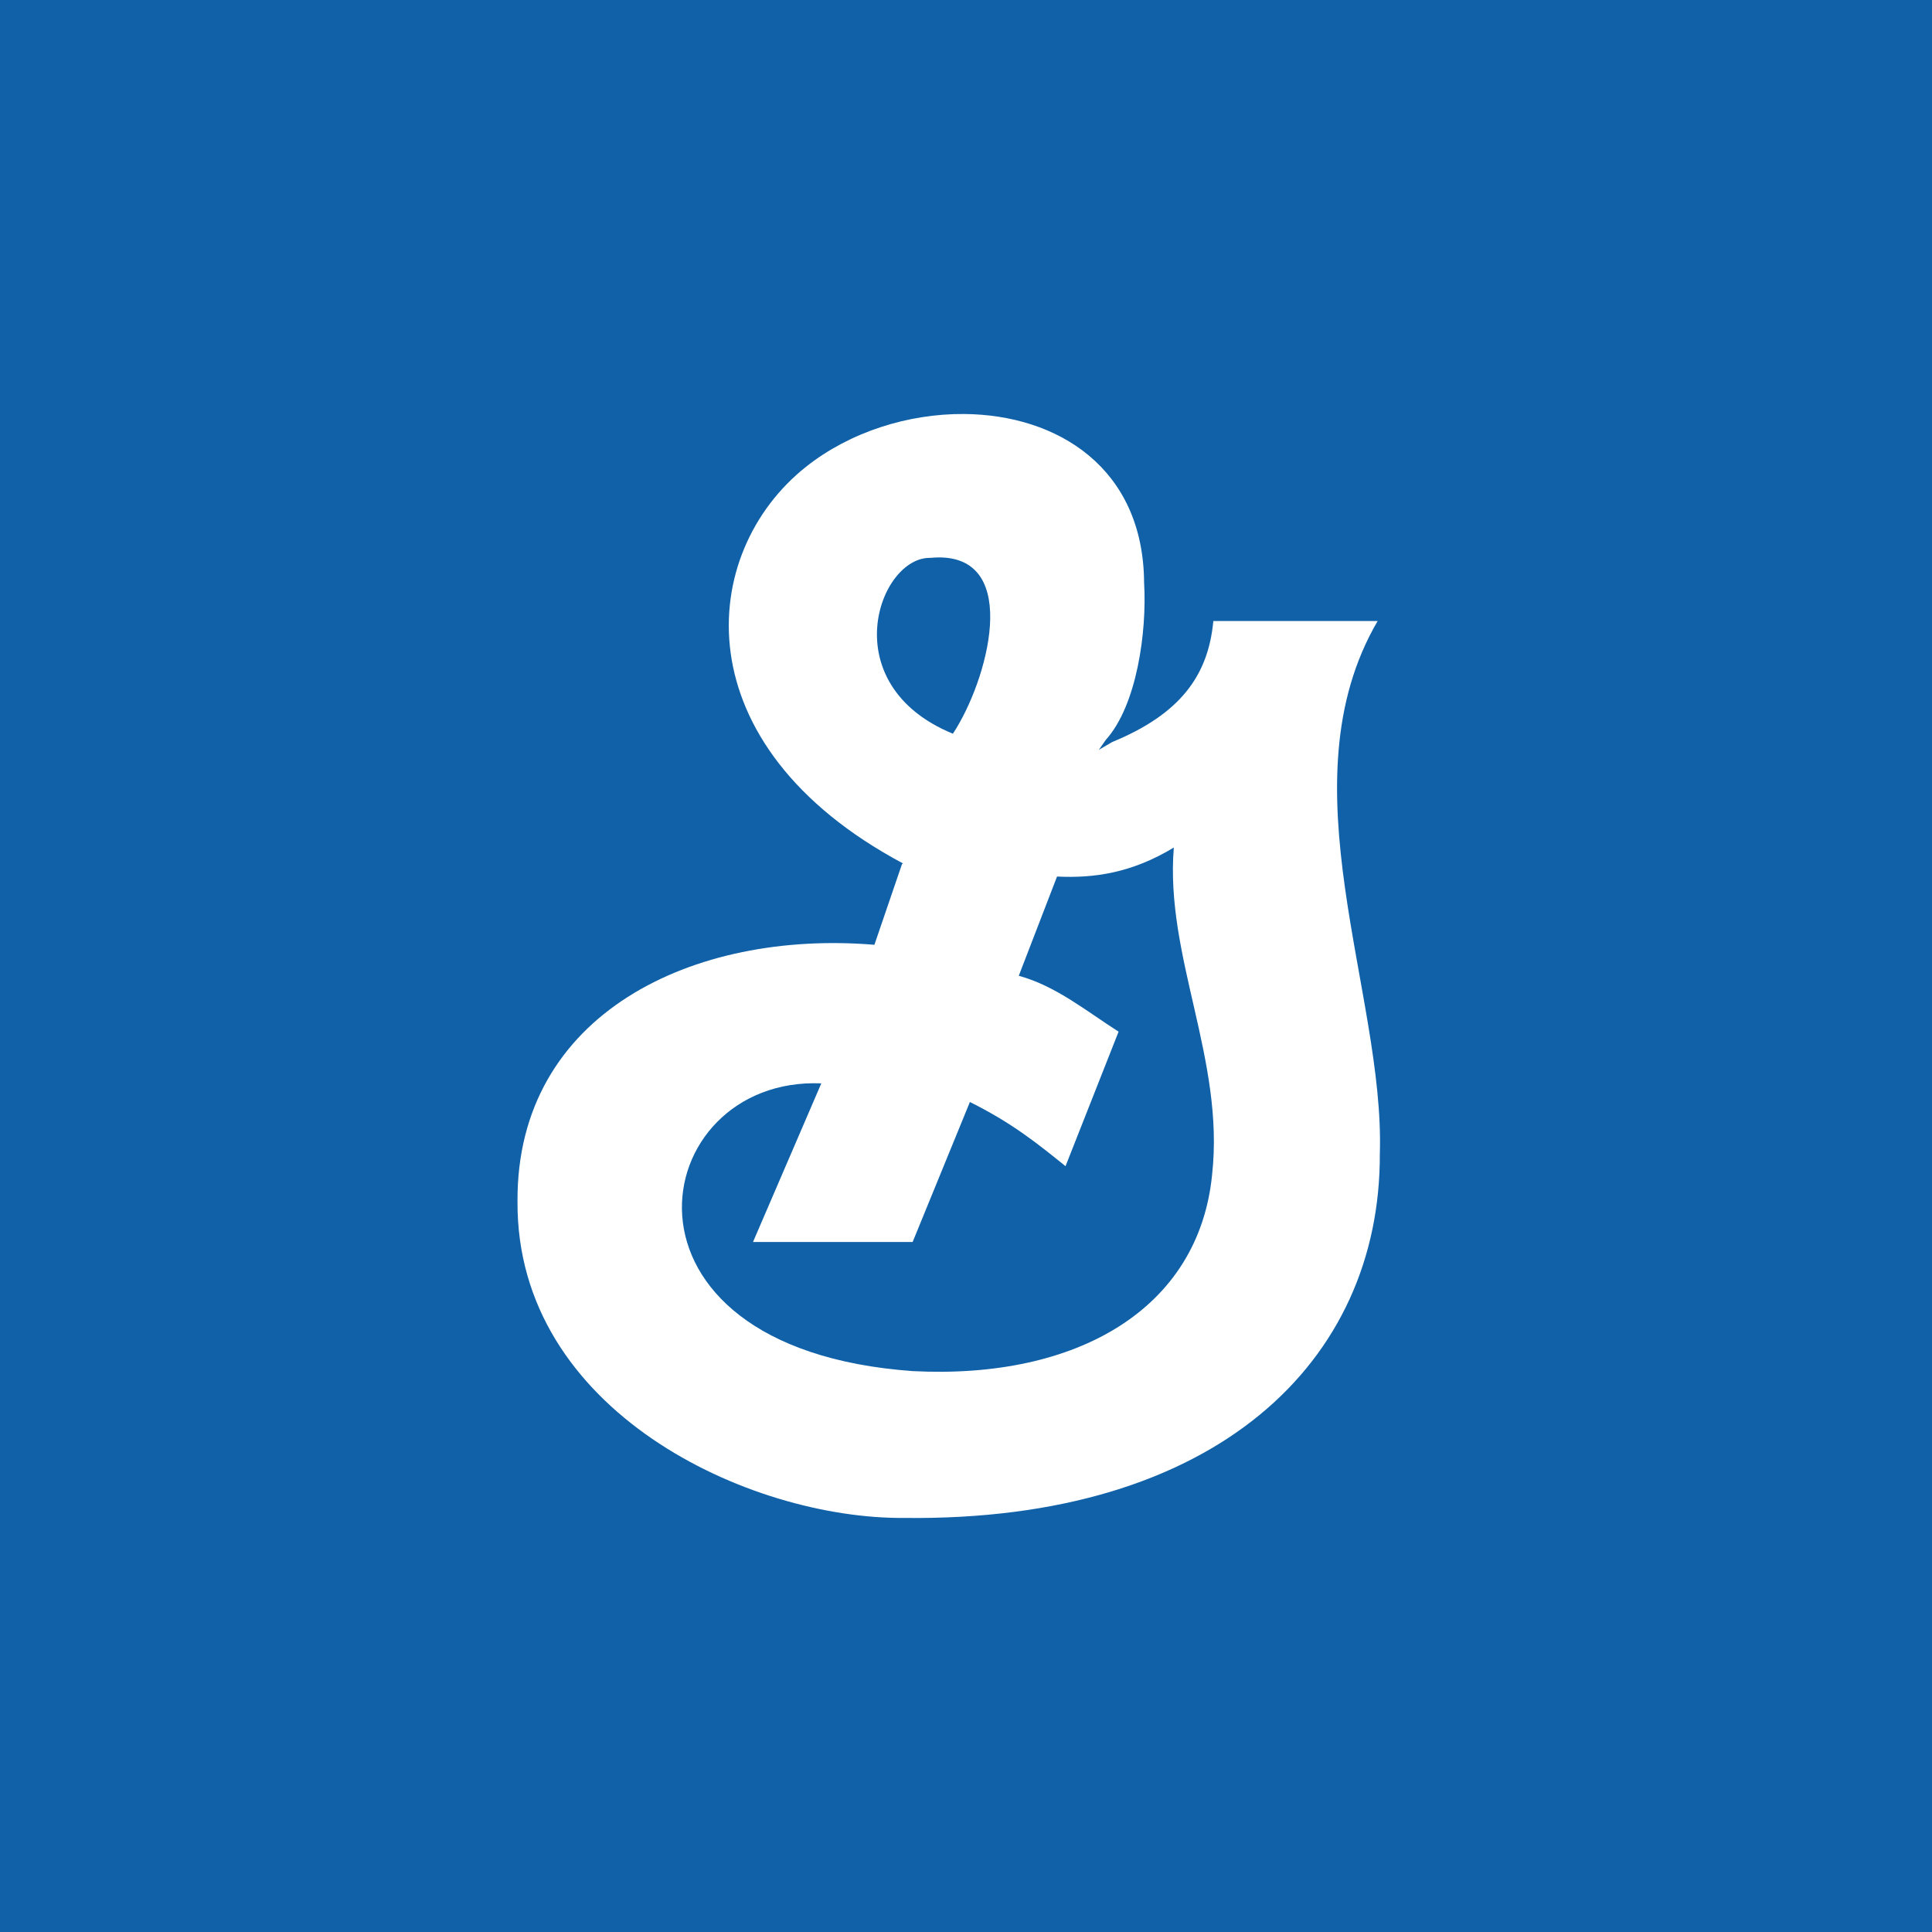 <svg width="56" height="56" xmlns="http://www.w3.org/2000/svg"><path fill="#1061A8" d="M0 0h56v56H0z"/><path d="M27.947 12c-1.62-.012-3.31.519-4.584 1.53-3.14 2.49-3.623 8.065 2.813 11.498l-.031.017-.8 2.34C20.1 26.949 14.97 29.377 15 34.822c-.04 6.088 6.72 9.212 11.207 9.176 9.04.108 13.812-4.53 13.788-10.557.149-4.65-2.818-10.73-.063-15.441h-4.763c-.148 1.601-.979 2.704-2.929 3.507l-.39.227.202-.288c.901-1.001 1.195-3.134 1.11-4.557-.02-3.335-2.517-4.868-5.215-4.889zm-.734 4.157c2.397-.003 1.415 3.586.407 5.11-3.48-1.431-2.15-5.129-.653-5.097.085-.008.17-.013.246-.013zm6.811 8.409c-.26 3.159 1.477 6.137 1.11 9.476-.38 3.891-3.91 5.947-8.68 5.7-9.203-.661-7.725-8.549-2.648-8.34L21.826 36h4.627l1.66-4.058c1.248.62 2.002 1.241 2.772 1.86l1.538-3.899c-.936-.595-1.806-1.32-2.893-1.62l1.109-2.876c1.06.052 2.162-.099 3.385-.841z" fill="#fff"/></svg>